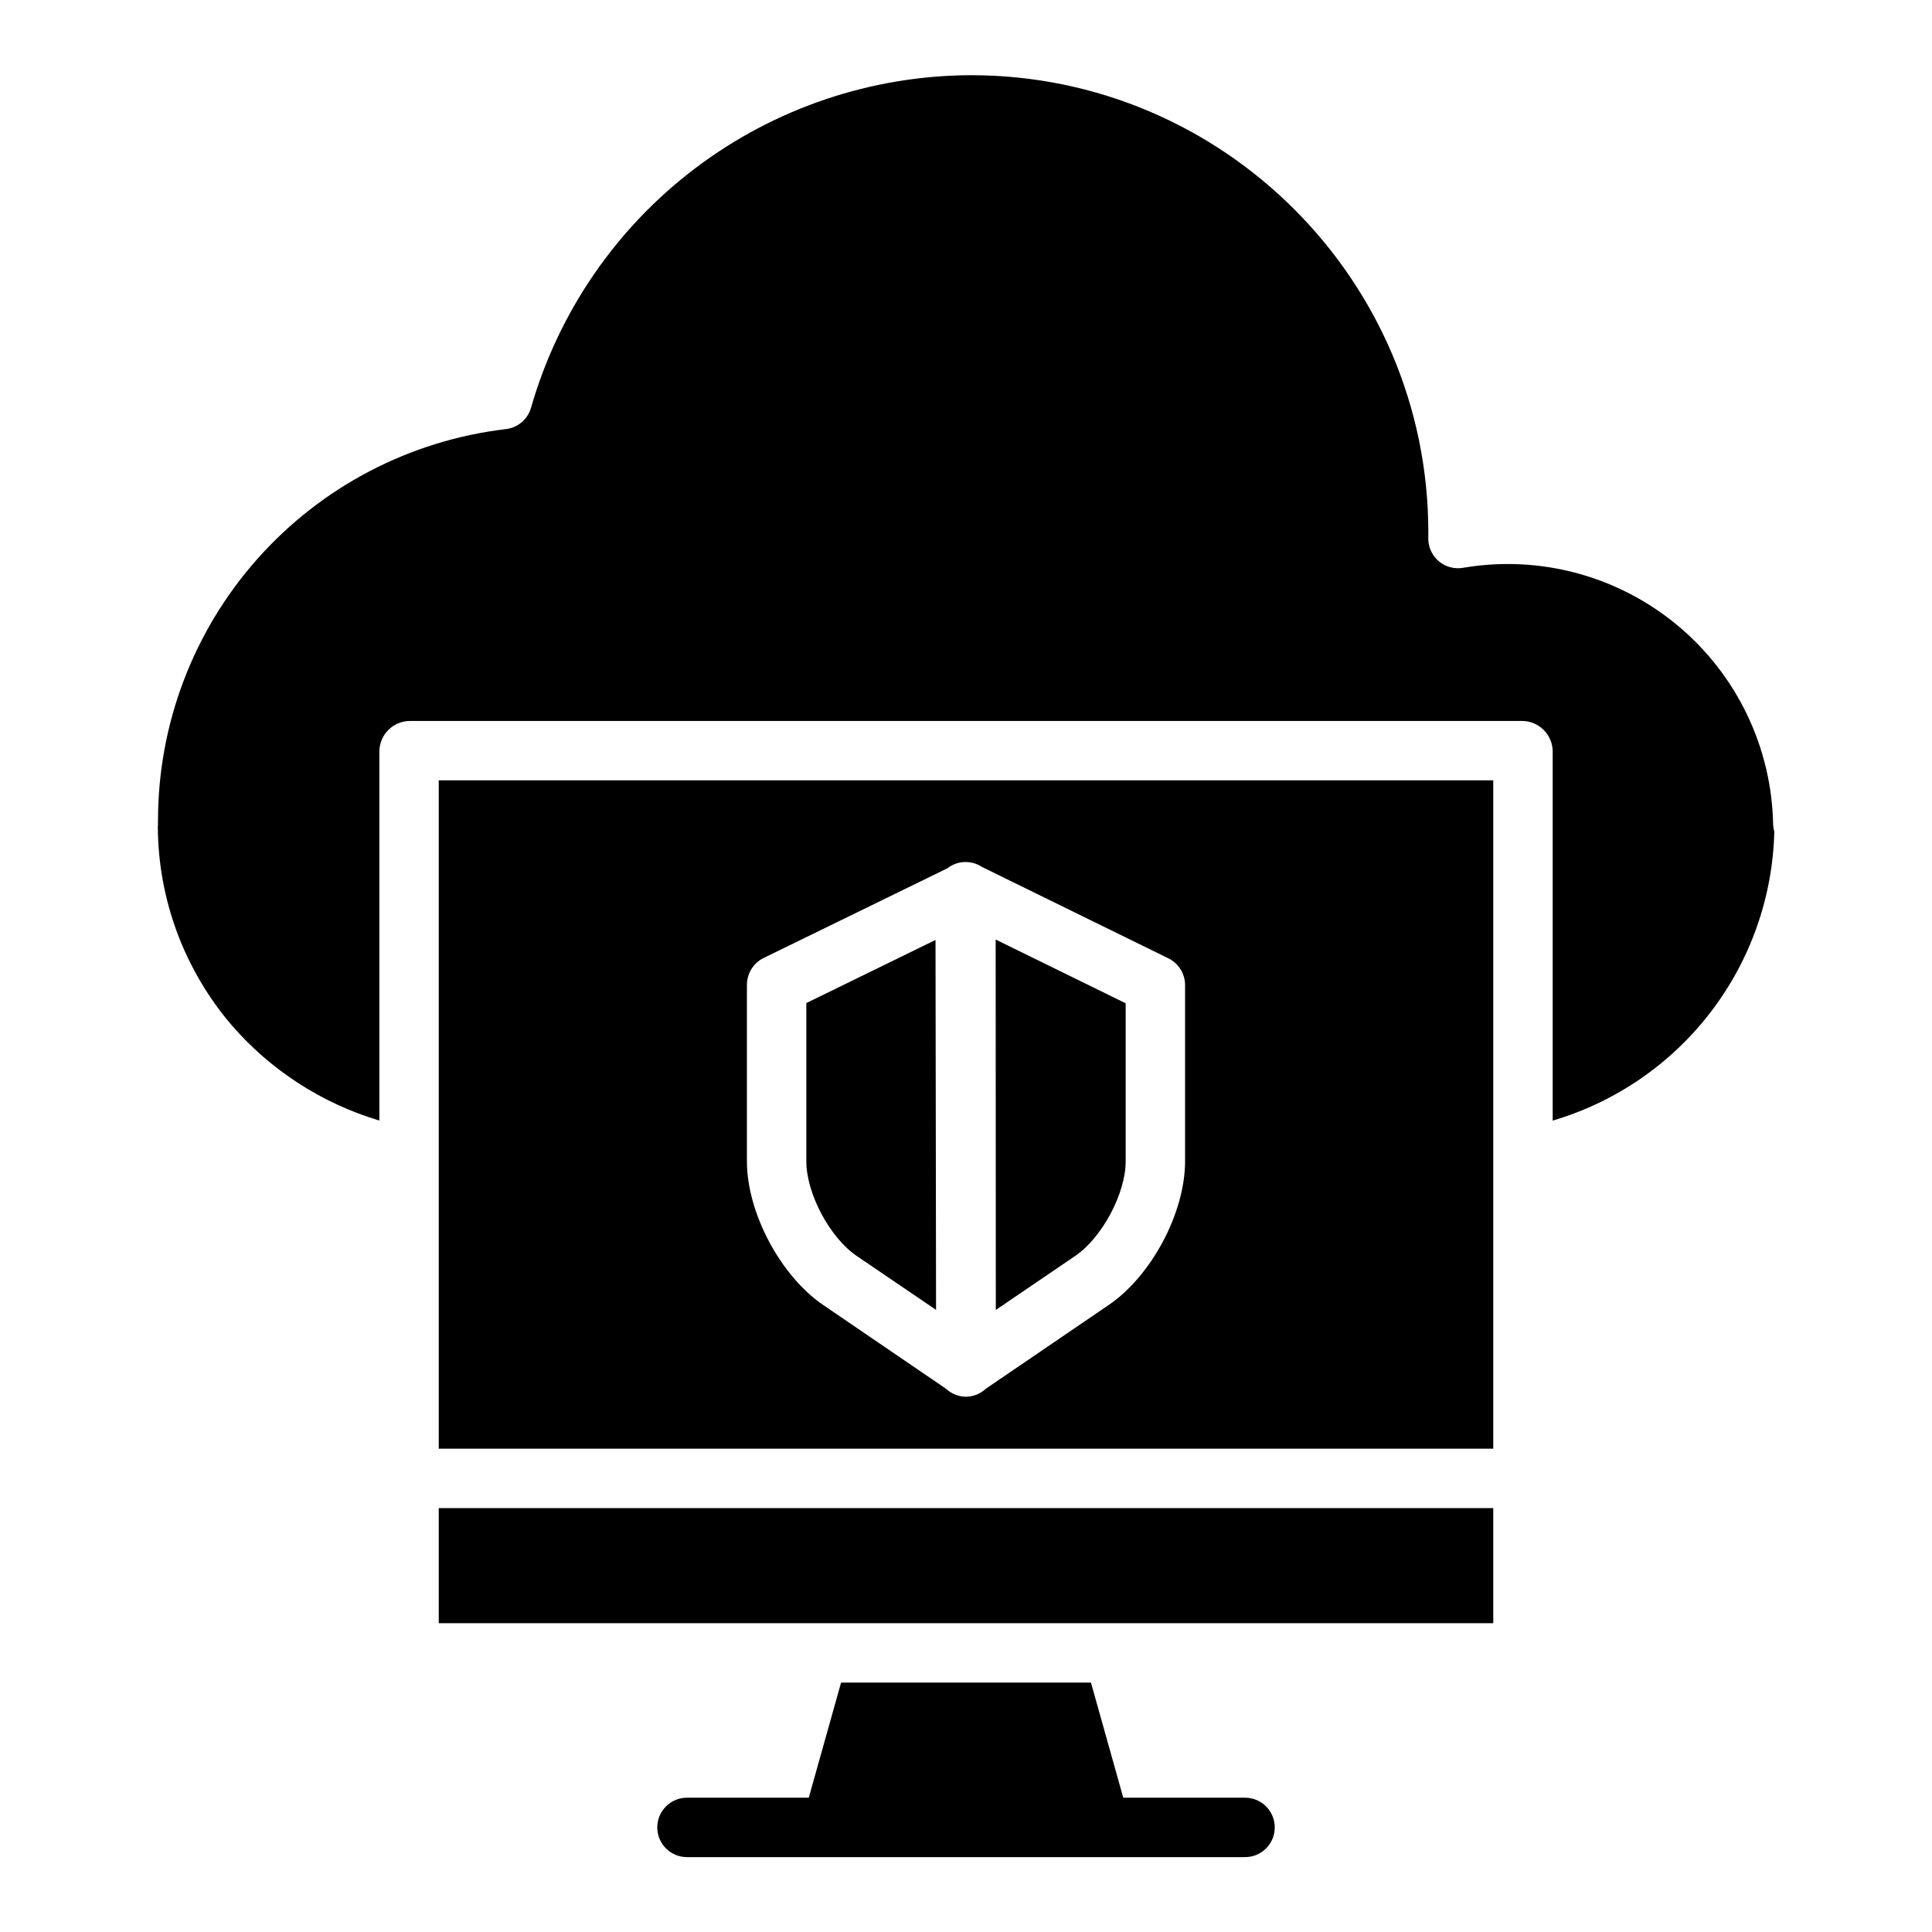 <?xml version="1.0" encoding="UTF-8"?>
<!-- Uploaded to: SVG Repo, www.svgrepo.com, Generator: SVG Repo Mixer Tools -->
<svg fill="#000000" width="800px" height="800px" version="1.1" viewBox="144 144 512 512" xmlns="http://www.w3.org/2000/svg">
 <g>
  <path d="m428.99 476.8c7.055-4.809 13.324-16.5 13.324-25.027v-41.891l-34.453-16.891 0.039 98.16z"/>
  <path d="m260.27 543.66h279.46v30.504h-279.46z"/>
  <path d="m260.27 527.92h279.46v-177.12h-279.46zm81.672-123.01c0.035-3.019 1.777-5.758 4.496-7.07l48.668-23.75c1.352-1.07 3.027-1.648 4.754-1.641h0.008c1.539-0.012 3.043 0.434 4.328 1.281l49.371 24.207c2.715 1.301 4.453 4.031 4.488 7.043v46.793c0 13.641-8.918 30.344-20.191 38.031l-32.664 22.262c-1.41 1.316-3.262 2.059-5.191 2.082h-0.008c-2-0.02-3.922-0.793-5.375-2.168l-32.488-22.152c-11.277-7.688-20.195-24.414-20.195-38.055z"/>
  <path d="m613.9 362.61c-0.348-20.48-9.605-39.789-25.355-52.887-15.75-13.094-36.426-18.672-56.629-15.281-2.344 0.469-4.773-0.156-6.606-1.695-1.832-1.539-2.863-3.828-2.801-6.219 0.012-0.484 0.012-0.965 0.012-1.449 0-66.797-54.363-121.15-121.18-121.15-26.355 0.074-51.977 8.703-73.008 24.594-21.027 15.891-36.328 38.18-43.598 63.512-0.867 3.062-3.492 5.305-6.648 5.68-25.438 3.004-48.883 15.246-65.883 34.406-17.004 19.156-26.371 43.891-26.328 69.504h-0.023c0.023 0 0.008 0.586 0.012 0.887 0 0.176-0.027 0.383-0.039 0.555 0.086 19.309 7.023 37.957 19.574 52.625 10.375 11.969 23.949 20.734 39.133 25.262v-97.891c0.078-4.414 3.656-7.961 8.066-8.004h294.81c4.41 0.043 7.988 3.59 8.07 8.004v97.91-0.004c16.633-4.898 31.281-14.949 41.836-28.707 10.559-13.758 16.473-30.512 16.898-47.848-0.172-0.586-0.273-1.191-0.309-1.805z"/>
  <path d="m370.98 476.8 21.086 14.336-0.145-98.039-34.238 16.727v41.953c0 8.523 6.246 20.215 13.297 25.023z"/>
  <path d="m473.95 620.41h-32.273l-8.562-30.504h-66.223l-8.562 30.504h-32.277c-4.348 0-7.871 3.527-7.871 7.875 0 4.348 3.523 7.871 7.871 7.871h147.9c4.348 0 7.871-3.523 7.871-7.871 0-4.348-3.523-7.875-7.871-7.875z"/>
 </g>
</svg>